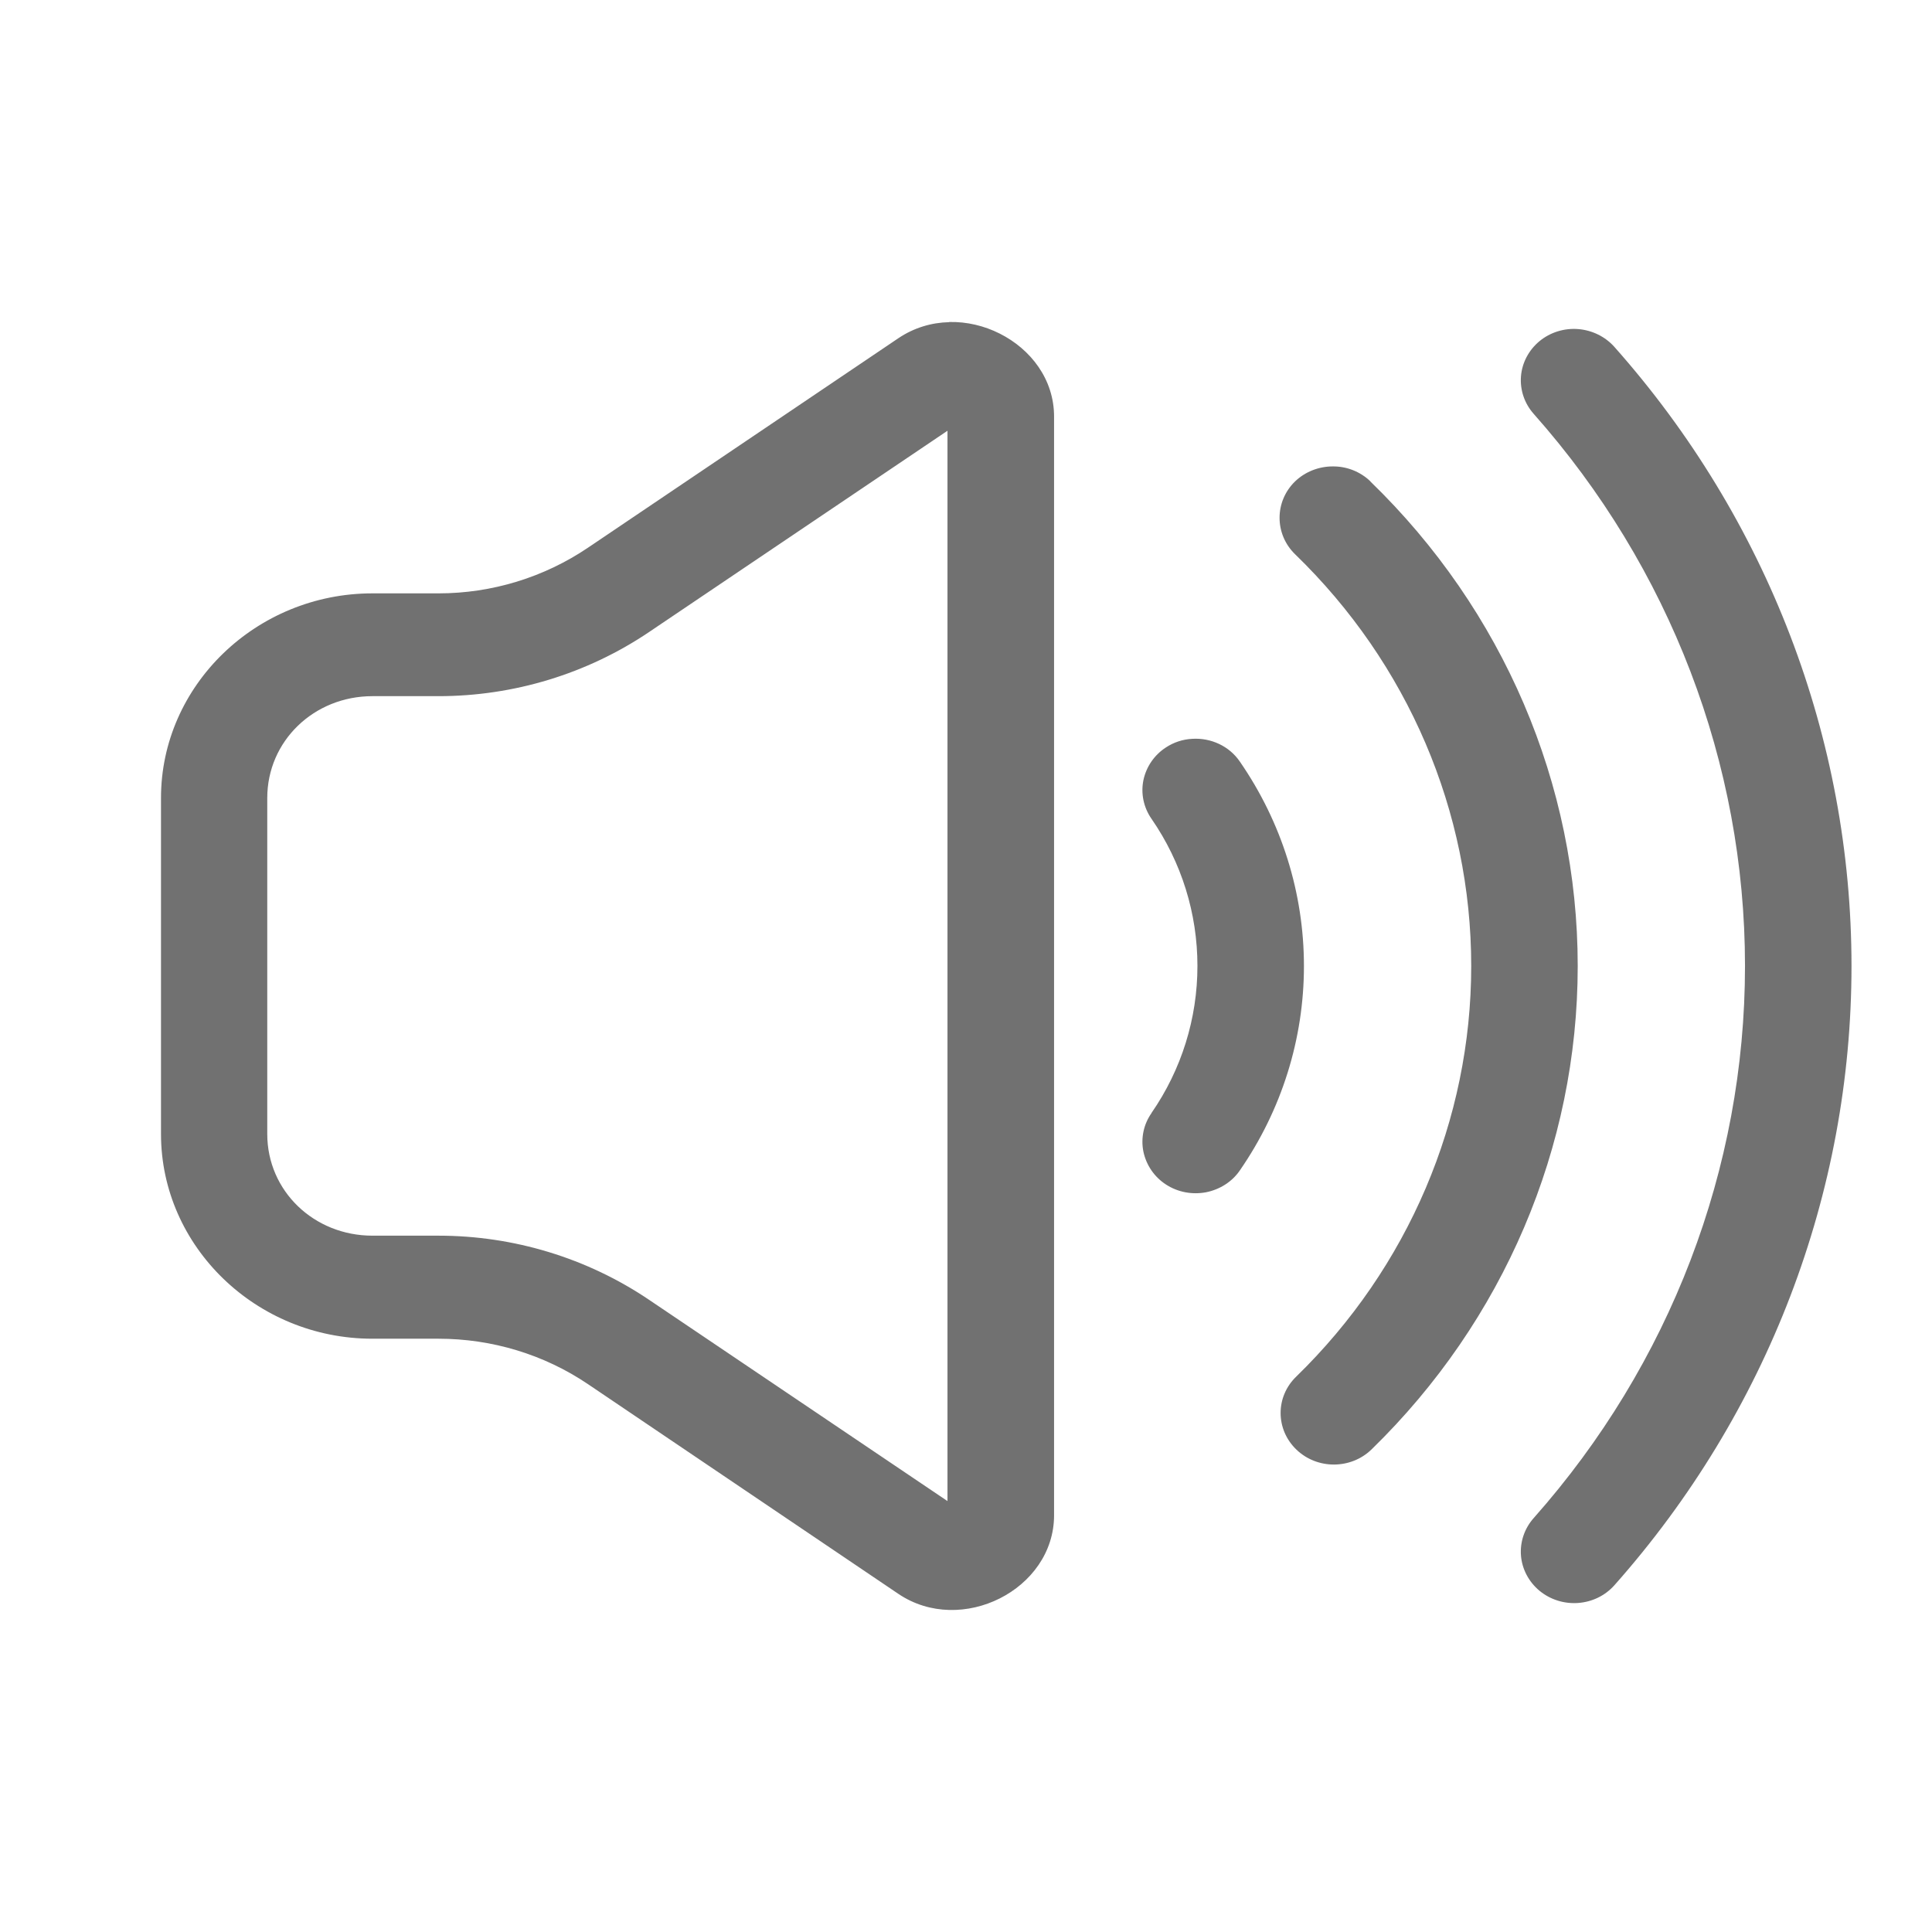 <svg xmlns="http://www.w3.org/2000/svg" width="24" height="24" viewBox="0 0 24 24" fill="none">
<path d="M11.791 4.002C11.573 4.007 11.355 4.07 11.159 4.202L7.305 6.803C6.759 7.172 6.112 7.371 5.447 7.371H4.626C3.182 7.371 1.999 8.517 2 9.914V14.087C2 15.484 3.183 16.63 4.626 16.63H5.447C6.112 16.63 6.759 16.826 7.305 17.195L11.159 19.799C11.942 20.328 13.094 19.747 13.094 18.823V5.174C13.094 4.713 12.805 4.338 12.419 4.144C12.227 4.047 12.01 3.995 11.791 4V4.002ZM19.605 4.088C19.429 4.074 19.256 4.129 19.123 4.239C18.99 4.35 18.907 4.507 18.894 4.676C18.881 4.845 18.938 5.013 19.052 5.141C20.746 7.051 21.677 9.484 21.677 11.999C21.677 14.515 20.746 16.948 19.052 18.858C18.938 18.986 18.881 19.154 18.894 19.323C18.907 19.491 18.99 19.649 19.123 19.76C19.401 19.99 19.818 19.96 20.056 19.691C21.955 17.55 23 14.821 23 12C23 9.178 21.955 6.451 20.056 4.311C19.942 4.182 19.779 4.102 19.605 4.088L19.605 4.088ZM11.77 5.351V18.647L8.062 16.146C7.294 15.628 6.382 15.35 5.447 15.35H4.627C3.898 15.35 3.32 14.793 3.32 14.087V9.913C3.32 9.207 3.898 8.648 4.627 8.648H5.447C6.382 8.648 7.294 8.37 8.062 7.852L11.77 5.351ZM16.555 5.794C16.381 5.794 16.212 5.861 16.088 5.98C15.831 6.23 15.831 6.635 16.088 6.885C17.49 8.242 18.276 10.081 18.276 12C18.276 13.912 17.494 15.747 16.101 17.102C15.843 17.352 15.844 17.757 16.104 18.007C16.362 18.256 16.781 18.255 17.038 18.005C18.677 16.409 19.599 14.25 19.599 12C19.599 9.743 18.672 7.578 17.023 5.981L17.024 5.98C16.9 5.86 16.731 5.792 16.555 5.794L16.555 5.794ZM14.809 9.178C14.693 9.184 14.581 9.221 14.485 9.284C14.339 9.378 14.239 9.525 14.204 9.691C14.17 9.857 14.206 10.03 14.304 10.171C14.678 10.712 14.875 11.348 14.875 11.999C14.875 12.65 14.678 13.286 14.304 13.826V13.828C14.206 13.967 14.17 14.141 14.204 14.307C14.239 14.473 14.339 14.621 14.485 14.715C14.631 14.81 14.809 14.843 14.981 14.811C15.153 14.777 15.306 14.68 15.402 14.539C15.922 13.787 16.198 12.904 16.198 12.001C16.198 11.097 15.922 10.214 15.402 9.461C15.272 9.27 15.045 9.163 14.809 9.178L14.809 9.178Z" fill="#717171"/>
</svg>